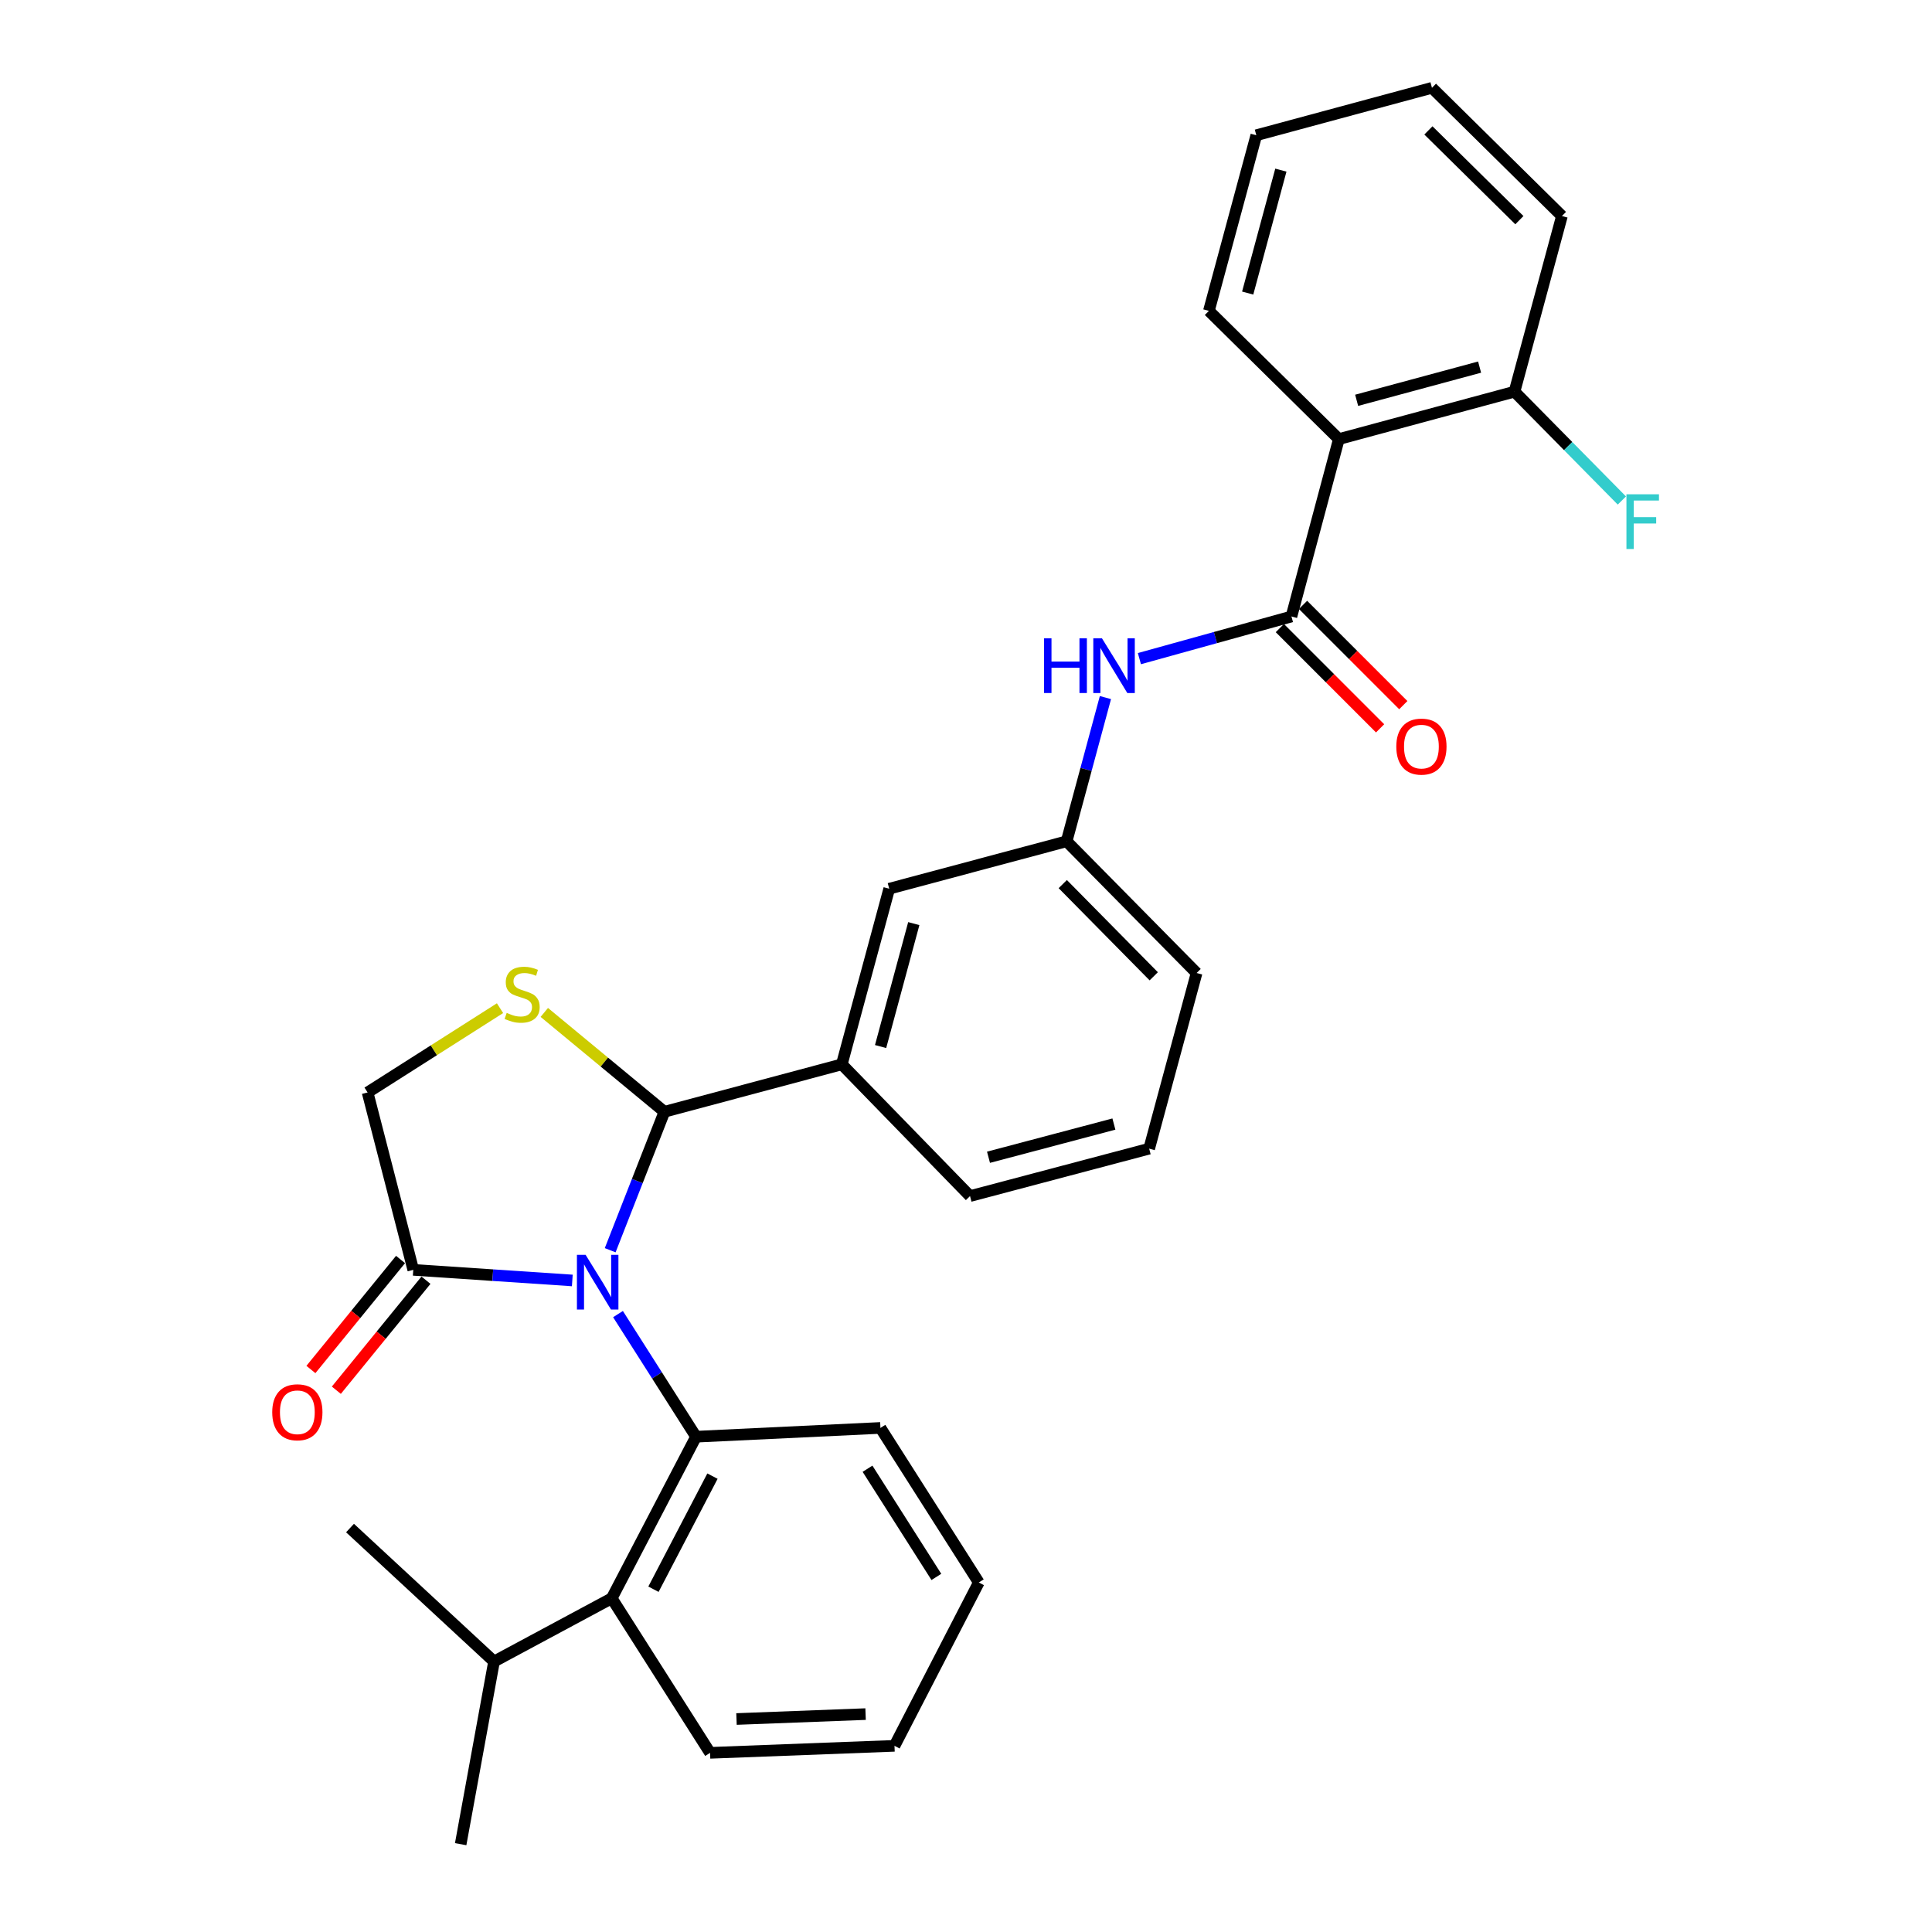 <?xml version='1.0' encoding='iso-8859-1'?>
<svg version='1.1' baseProfile='full'
              xmlns='http://www.w3.org/2000/svg'
                      xmlns:rdkit='http://www.rdkit.org/xml'
                      xmlns:xlink='http://www.w3.org/1999/xlink'
                  xml:space='preserve'
width='1000px' height='1000px' viewBox='0 0 1000 1000'>
<!-- END OF HEADER -->
<rect style='opacity:1.0;fill:#FFFFFF;stroke:none' width='1000' height='1000' x='0' y='0'> </rect>
<path class='bond-0' d='M 589.751,340.91 L 629.1,330.003' style='fill:none;fill-rule:evenodd;stroke:#0000FF;stroke-width:6px;stroke-linecap:butt;stroke-linejoin:miter;stroke-opacity:1' />
<path class='bond-0' d='M 629.1,330.003 L 668.449,319.095' style='fill:none;fill-rule:evenodd;stroke:#000000;stroke-width:6px;stroke-linecap:butt;stroke-linejoin:miter;stroke-opacity:1' />
<path class='bond-1' d='M 572.169,361.062 L 562.126,398.257' style='fill:none;fill-rule:evenodd;stroke:#0000FF;stroke-width:6px;stroke-linecap:butt;stroke-linejoin:miter;stroke-opacity:1' />
<path class='bond-1' d='M 562.126,398.257 L 552.082,435.453' style='fill:none;fill-rule:evenodd;stroke:#000000;stroke-width:6px;stroke-linecap:butt;stroke-linejoin:miter;stroke-opacity:1' />
<path class='bond-2' d='M 808.449,111.822 L 741.175,45.455' style='fill:none;fill-rule:evenodd;stroke:#000000;stroke-width:6px;stroke-linecap:butt;stroke-linejoin:miter;stroke-opacity:1' />
<path class='bond-2' d='M 786.432,113.956 L 739.34,67.498' style='fill:none;fill-rule:evenodd;stroke:#000000;stroke-width:6px;stroke-linecap:butt;stroke-linejoin:miter;stroke-opacity:1' />
<path class='bond-3' d='M 808.449,111.822 L 783.902,202.728' style='fill:none;fill-rule:evenodd;stroke:#000000;stroke-width:6px;stroke-linecap:butt;stroke-linejoin:miter;stroke-opacity:1' />
<path class='bond-4' d='M 662.446,325.099 L 688.393,351.043' style='fill:none;fill-rule:evenodd;stroke:#000000;stroke-width:6px;stroke-linecap:butt;stroke-linejoin:miter;stroke-opacity:1' />
<path class='bond-4' d='M 688.393,351.043 L 714.341,376.987' style='fill:none;fill-rule:evenodd;stroke:#FF0000;stroke-width:6px;stroke-linecap:butt;stroke-linejoin:miter;stroke-opacity:1' />
<path class='bond-4' d='M 674.452,313.091 L 700.4,339.035' style='fill:none;fill-rule:evenodd;stroke:#000000;stroke-width:6px;stroke-linecap:butt;stroke-linejoin:miter;stroke-opacity:1' />
<path class='bond-4' d='M 700.4,339.035 L 726.347,364.979' style='fill:none;fill-rule:evenodd;stroke:#FF0000;stroke-width:6px;stroke-linecap:butt;stroke-linejoin:miter;stroke-opacity:1' />
<path class='bond-5' d='M 668.449,319.095 L 692.987,227.275' style='fill:none;fill-rule:evenodd;stroke:#000000;stroke-width:6px;stroke-linecap:butt;stroke-linejoin:miter;stroke-opacity:1' />
<path class='bond-6' d='M 741.175,45.455 L 650.261,70.002' style='fill:none;fill-rule:evenodd;stroke:#000000;stroke-width:6px;stroke-linecap:butt;stroke-linejoin:miter;stroke-opacity:1' />
<path class='bond-7' d='M 258.811,521.833 L 224.537,543.643' style='fill:none;fill-rule:evenodd;stroke:#CCCC00;stroke-width:6px;stroke-linecap:butt;stroke-linejoin:miter;stroke-opacity:1' />
<path class='bond-7' d='M 224.537,543.643 L 190.262,565.453' style='fill:none;fill-rule:evenodd;stroke:#000000;stroke-width:6px;stroke-linecap:butt;stroke-linejoin:miter;stroke-opacity:1' />
<path class='bond-8' d='M 281.731,524.033 L 312.817,549.743' style='fill:none;fill-rule:evenodd;stroke:#CCCC00;stroke-width:6px;stroke-linecap:butt;stroke-linejoin:miter;stroke-opacity:1' />
<path class='bond-8' d='M 312.817,549.743 L 343.903,575.453' style='fill:none;fill-rule:evenodd;stroke:#000000;stroke-width:6px;stroke-linecap:butt;stroke-linejoin:miter;stroke-opacity:1' />
<path class='bond-9' d='M 190.262,565.453 L 213.904,657.273' style='fill:none;fill-rule:evenodd;stroke:#000000;stroke-width:6px;stroke-linecap:butt;stroke-linejoin:miter;stroke-opacity:1' />
<path class='bond-10' d='M 213.904,657.273 L 255.064,660.019' style='fill:none;fill-rule:evenodd;stroke:#000000;stroke-width:6px;stroke-linecap:butt;stroke-linejoin:miter;stroke-opacity:1' />
<path class='bond-10' d='M 255.064,660.019 L 296.225,662.765' style='fill:none;fill-rule:evenodd;stroke:#0000FF;stroke-width:6px;stroke-linecap:butt;stroke-linejoin:miter;stroke-opacity:1' />
<path class='bond-11' d='M 207.322,651.91 L 184.124,680.378' style='fill:none;fill-rule:evenodd;stroke:#000000;stroke-width:6px;stroke-linecap:butt;stroke-linejoin:miter;stroke-opacity:1' />
<path class='bond-11' d='M 184.124,680.378 L 160.926,708.847' style='fill:none;fill-rule:evenodd;stroke:#FF0000;stroke-width:6px;stroke-linecap:butt;stroke-linejoin:miter;stroke-opacity:1' />
<path class='bond-11' d='M 220.486,662.636 L 197.288,691.105' style='fill:none;fill-rule:evenodd;stroke:#000000;stroke-width:6px;stroke-linecap:butt;stroke-linejoin:miter;stroke-opacity:1' />
<path class='bond-11' d='M 197.288,691.105 L 174.09,719.574' style='fill:none;fill-rule:evenodd;stroke:#FF0000;stroke-width:6px;stroke-linecap:butt;stroke-linejoin:miter;stroke-opacity:1' />
<path class='bond-12' d='M 315.831,647.113 L 329.867,611.283' style='fill:none;fill-rule:evenodd;stroke:#0000FF;stroke-width:6px;stroke-linecap:butt;stroke-linejoin:miter;stroke-opacity:1' />
<path class='bond-12' d='M 329.867,611.283 L 343.903,575.453' style='fill:none;fill-rule:evenodd;stroke:#000000;stroke-width:6px;stroke-linecap:butt;stroke-linejoin:miter;stroke-opacity:1' />
<path class='bond-13' d='M 319.875,680.171 L 340.068,711.906' style='fill:none;fill-rule:evenodd;stroke:#0000FF;stroke-width:6px;stroke-linecap:butt;stroke-linejoin:miter;stroke-opacity:1' />
<path class='bond-13' d='M 340.068,711.906 L 360.262,743.641' style='fill:none;fill-rule:evenodd;stroke:#000000;stroke-width:6px;stroke-linecap:butt;stroke-linejoin:miter;stroke-opacity:1' />
<path class='bond-14' d='M 343.903,575.453 L 435.714,550.905' style='fill:none;fill-rule:evenodd;stroke:#000000;stroke-width:6px;stroke-linecap:butt;stroke-linejoin:miter;stroke-opacity:1' />
<path class='bond-15' d='M 552.082,435.453 L 619.355,503.632' style='fill:none;fill-rule:evenodd;stroke:#000000;stroke-width:6px;stroke-linecap:butt;stroke-linejoin:miter;stroke-opacity:1' />
<path class='bond-15' d='M 550.085,457.607 L 597.177,505.332' style='fill:none;fill-rule:evenodd;stroke:#000000;stroke-width:6px;stroke-linecap:butt;stroke-linejoin:miter;stroke-opacity:1' />
<path class='bond-16' d='M 552.082,435.453 L 460.261,460' style='fill:none;fill-rule:evenodd;stroke:#000000;stroke-width:6px;stroke-linecap:butt;stroke-linejoin:miter;stroke-opacity:1' />
<path class='bond-17' d='M 619.355,503.632 L 594.808,594.547' style='fill:none;fill-rule:evenodd;stroke:#000000;stroke-width:6px;stroke-linecap:butt;stroke-linejoin:miter;stroke-opacity:1' />
<path class='bond-18' d='M 367.535,907.272 L 462.988,903.64' style='fill:none;fill-rule:evenodd;stroke:#000000;stroke-width:6px;stroke-linecap:butt;stroke-linejoin:miter;stroke-opacity:1' />
<path class='bond-18' d='M 381.207,889.758 L 448.024,887.216' style='fill:none;fill-rule:evenodd;stroke:#000000;stroke-width:6px;stroke-linecap:butt;stroke-linejoin:miter;stroke-opacity:1' />
<path class='bond-19' d='M 367.535,907.272 L 316.63,827.272' style='fill:none;fill-rule:evenodd;stroke:#000000;stroke-width:6px;stroke-linecap:butt;stroke-linejoin:miter;stroke-opacity:1' />
<path class='bond-20' d='M 462.988,903.64 L 506.629,819.093' style='fill:none;fill-rule:evenodd;stroke:#000000;stroke-width:6px;stroke-linecap:butt;stroke-linejoin:miter;stroke-opacity:1' />
<path class='bond-21' d='M 506.629,819.093 L 455.714,739.093' style='fill:none;fill-rule:evenodd;stroke:#000000;stroke-width:6px;stroke-linecap:butt;stroke-linejoin:miter;stroke-opacity:1' />
<path class='bond-21' d='M 484.666,816.211 L 449.026,760.211' style='fill:none;fill-rule:evenodd;stroke:#000000;stroke-width:6px;stroke-linecap:butt;stroke-linejoin:miter;stroke-opacity:1' />
<path class='bond-22' d='M 455.714,739.093 L 360.262,743.641' style='fill:none;fill-rule:evenodd;stroke:#000000;stroke-width:6px;stroke-linecap:butt;stroke-linejoin:miter;stroke-opacity:1' />
<path class='bond-23' d='M 360.262,743.641 L 316.63,827.272' style='fill:none;fill-rule:evenodd;stroke:#000000;stroke-width:6px;stroke-linecap:butt;stroke-linejoin:miter;stroke-opacity:1' />
<path class='bond-23' d='M 368.772,764.04 L 338.23,822.582' style='fill:none;fill-rule:evenodd;stroke:#000000;stroke-width:6px;stroke-linecap:butt;stroke-linejoin:miter;stroke-opacity:1' />
<path class='bond-24' d='M 316.63,827.272 L 255.715,859.999' style='fill:none;fill-rule:evenodd;stroke:#000000;stroke-width:6px;stroke-linecap:butt;stroke-linejoin:miter;stroke-opacity:1' />
<path class='bond-25' d='M 255.715,859.999 L 238.441,954.545' style='fill:none;fill-rule:evenodd;stroke:#000000;stroke-width:6px;stroke-linecap:butt;stroke-linejoin:miter;stroke-opacity:1' />
<path class='bond-26' d='M 255.715,859.999 L 181.168,790.914' style='fill:none;fill-rule:evenodd;stroke:#000000;stroke-width:6px;stroke-linecap:butt;stroke-linejoin:miter;stroke-opacity:1' />
<path class='bond-27' d='M 594.808,594.547 L 502.082,619.094' style='fill:none;fill-rule:evenodd;stroke:#000000;stroke-width:6px;stroke-linecap:butt;stroke-linejoin:miter;stroke-opacity:1' />
<path class='bond-27' d='M 576.553,581.813 L 511.645,598.996' style='fill:none;fill-rule:evenodd;stroke:#000000;stroke-width:6px;stroke-linecap:butt;stroke-linejoin:miter;stroke-opacity:1' />
<path class='bond-28' d='M 502.082,619.094 L 435.714,550.905' style='fill:none;fill-rule:evenodd;stroke:#000000;stroke-width:6px;stroke-linecap:butt;stroke-linejoin:miter;stroke-opacity:1' />
<path class='bond-29' d='M 435.714,550.905 L 460.261,460' style='fill:none;fill-rule:evenodd;stroke:#000000;stroke-width:6px;stroke-linecap:butt;stroke-linejoin:miter;stroke-opacity:1' />
<path class='bond-29' d='M 455.79,541.696 L 472.973,478.063' style='fill:none;fill-rule:evenodd;stroke:#000000;stroke-width:6px;stroke-linecap:butt;stroke-linejoin:miter;stroke-opacity:1' />
<path class='bond-30' d='M 650.261,70.002 L 625.723,160.907' style='fill:none;fill-rule:evenodd;stroke:#000000;stroke-width:6px;stroke-linecap:butt;stroke-linejoin:miter;stroke-opacity:1' />
<path class='bond-30' d='M 662.974,88.063 L 645.798,151.696' style='fill:none;fill-rule:evenodd;stroke:#000000;stroke-width:6px;stroke-linecap:butt;stroke-linejoin:miter;stroke-opacity:1' />
<path class='bond-31' d='M 625.723,160.907 L 692.987,227.275' style='fill:none;fill-rule:evenodd;stroke:#000000;stroke-width:6px;stroke-linecap:butt;stroke-linejoin:miter;stroke-opacity:1' />
<path class='bond-32' d='M 692.987,227.275 L 783.902,202.728' style='fill:none;fill-rule:evenodd;stroke:#000000;stroke-width:6px;stroke-linecap:butt;stroke-linejoin:miter;stroke-opacity:1' />
<path class='bond-32' d='M 702.198,207.199 L 765.838,190.016' style='fill:none;fill-rule:evenodd;stroke:#000000;stroke-width:6px;stroke-linecap:butt;stroke-linejoin:miter;stroke-opacity:1' />
<path class='bond-33' d='M 783.902,202.728 L 811.689,230.899' style='fill:none;fill-rule:evenodd;stroke:#000000;stroke-width:6px;stroke-linecap:butt;stroke-linejoin:miter;stroke-opacity:1' />
<path class='bond-33' d='M 811.689,230.899 L 839.477,259.07' style='fill:none;fill-rule:evenodd;stroke:#33CCCC;stroke-width:6px;stroke-linecap:butt;stroke-linejoin:miter;stroke-opacity:1' />
<path  class='atom-0' d='M 540.409 330.388
L 544.249 330.388
L 544.249 342.428
L 558.729 342.428
L 558.729 330.388
L 562.569 330.388
L 562.569 358.708
L 558.729 358.708
L 558.729 345.628
L 544.249 345.628
L 544.249 358.708
L 540.409 358.708
L 540.409 330.388
' fill='#0000FF'/>
<path  class='atom-0' d='M 570.369 330.388
L 579.649 345.388
Q 580.569 346.868, 582.049 349.548
Q 583.529 352.228, 583.609 352.388
L 583.609 330.388
L 587.369 330.388
L 587.369 358.708
L 583.489 358.708
L 573.529 342.308
Q 572.369 340.388, 571.129 338.188
Q 569.929 335.988, 569.569 335.308
L 569.569 358.708
L 565.889 358.708
L 565.889 330.388
L 570.369 330.388
' fill='#0000FF'/>
<path  class='atom-3' d='M 722.722 386.439
Q 722.722 379.639, 726.082 375.839
Q 729.442 372.039, 735.722 372.039
Q 742.002 372.039, 745.362 375.839
Q 748.722 379.639, 748.722 386.439
Q 748.722 393.319, 745.322 397.239
Q 741.922 401.119, 735.722 401.119
Q 729.482 401.119, 726.082 397.239
Q 722.722 393.359, 722.722 386.439
M 735.722 397.919
Q 740.042 397.919, 742.362 395.039
Q 744.722 392.119, 744.722 386.439
Q 744.722 380.879, 742.362 378.079
Q 740.042 375.239, 735.722 375.239
Q 731.402 375.239, 729.042 378.039
Q 726.722 380.839, 726.722 386.439
Q 726.722 392.159, 729.042 395.039
Q 731.402 397.919, 735.722 397.919
' fill='#FF0000'/>
<path  class='atom-5' d='M 262.262 524.267
Q 262.582 524.387, 263.902 524.947
Q 265.222 525.507, 266.662 525.867
Q 268.142 526.187, 269.582 526.187
Q 272.262 526.187, 273.822 524.907
Q 275.382 523.587, 275.382 521.307
Q 275.382 519.747, 274.582 518.787
Q 273.822 517.827, 272.622 517.307
Q 271.422 516.787, 269.422 516.187
Q 266.902 515.427, 265.382 514.707
Q 263.902 513.987, 262.822 512.467
Q 261.782 510.947, 261.782 508.387
Q 261.782 504.827, 264.182 502.627
Q 266.622 500.427, 271.422 500.427
Q 274.702 500.427, 278.422 501.987
L 277.502 505.067
Q 274.102 503.667, 271.542 503.667
Q 268.782 503.667, 267.262 504.827
Q 265.742 505.947, 265.782 507.907
Q 265.782 509.427, 266.542 510.347
Q 267.342 511.267, 268.462 511.787
Q 269.622 512.307, 271.542 512.907
Q 274.102 513.707, 275.622 514.507
Q 277.142 515.307, 278.222 516.947
Q 279.342 518.547, 279.342 521.307
Q 279.342 525.227, 276.702 527.347
Q 274.102 529.427, 269.742 529.427
Q 267.222 529.427, 265.302 528.867
Q 263.422 528.347, 261.182 527.427
L 262.262 524.267
' fill='#CCCC00'/>
<path  class='atom-8' d='M 303.096 649.481
L 312.376 664.481
Q 313.296 665.961, 314.776 668.641
Q 316.256 671.321, 316.336 671.481
L 316.336 649.481
L 320.096 649.481
L 320.096 677.801
L 316.216 677.801
L 306.256 661.401
Q 305.096 659.481, 303.856 657.281
Q 302.656 655.081, 302.296 654.401
L 302.296 677.801
L 298.616 677.801
L 298.616 649.481
L 303.096 649.481
' fill='#0000FF'/>
<path  class='atom-10' d='M 140.904 730.985
Q 140.904 724.185, 144.264 720.385
Q 147.624 716.585, 153.904 716.585
Q 160.184 716.585, 163.544 720.385
Q 166.904 724.185, 166.904 730.985
Q 166.904 737.865, 163.504 741.785
Q 160.104 745.665, 153.904 745.665
Q 147.664 745.665, 144.264 741.785
Q 140.904 737.905, 140.904 730.985
M 153.904 742.465
Q 158.224 742.465, 160.544 739.585
Q 162.904 736.665, 162.904 730.985
Q 162.904 725.425, 160.544 722.625
Q 158.224 719.785, 153.904 719.785
Q 149.584 719.785, 147.224 722.585
Q 144.904 725.385, 144.904 730.985
Q 144.904 736.705, 147.224 739.585
Q 149.584 742.465, 153.904 742.465
' fill='#FF0000'/>
<path  class='atom-30' d='M 841.84 255.841
L 858.68 255.841
L 858.68 259.081
L 845.64 259.081
L 845.64 267.681
L 857.24 267.681
L 857.24 270.961
L 845.64 270.961
L 845.64 284.161
L 841.84 284.161
L 841.84 255.841
' fill='#33CCCC'/>
</svg>
